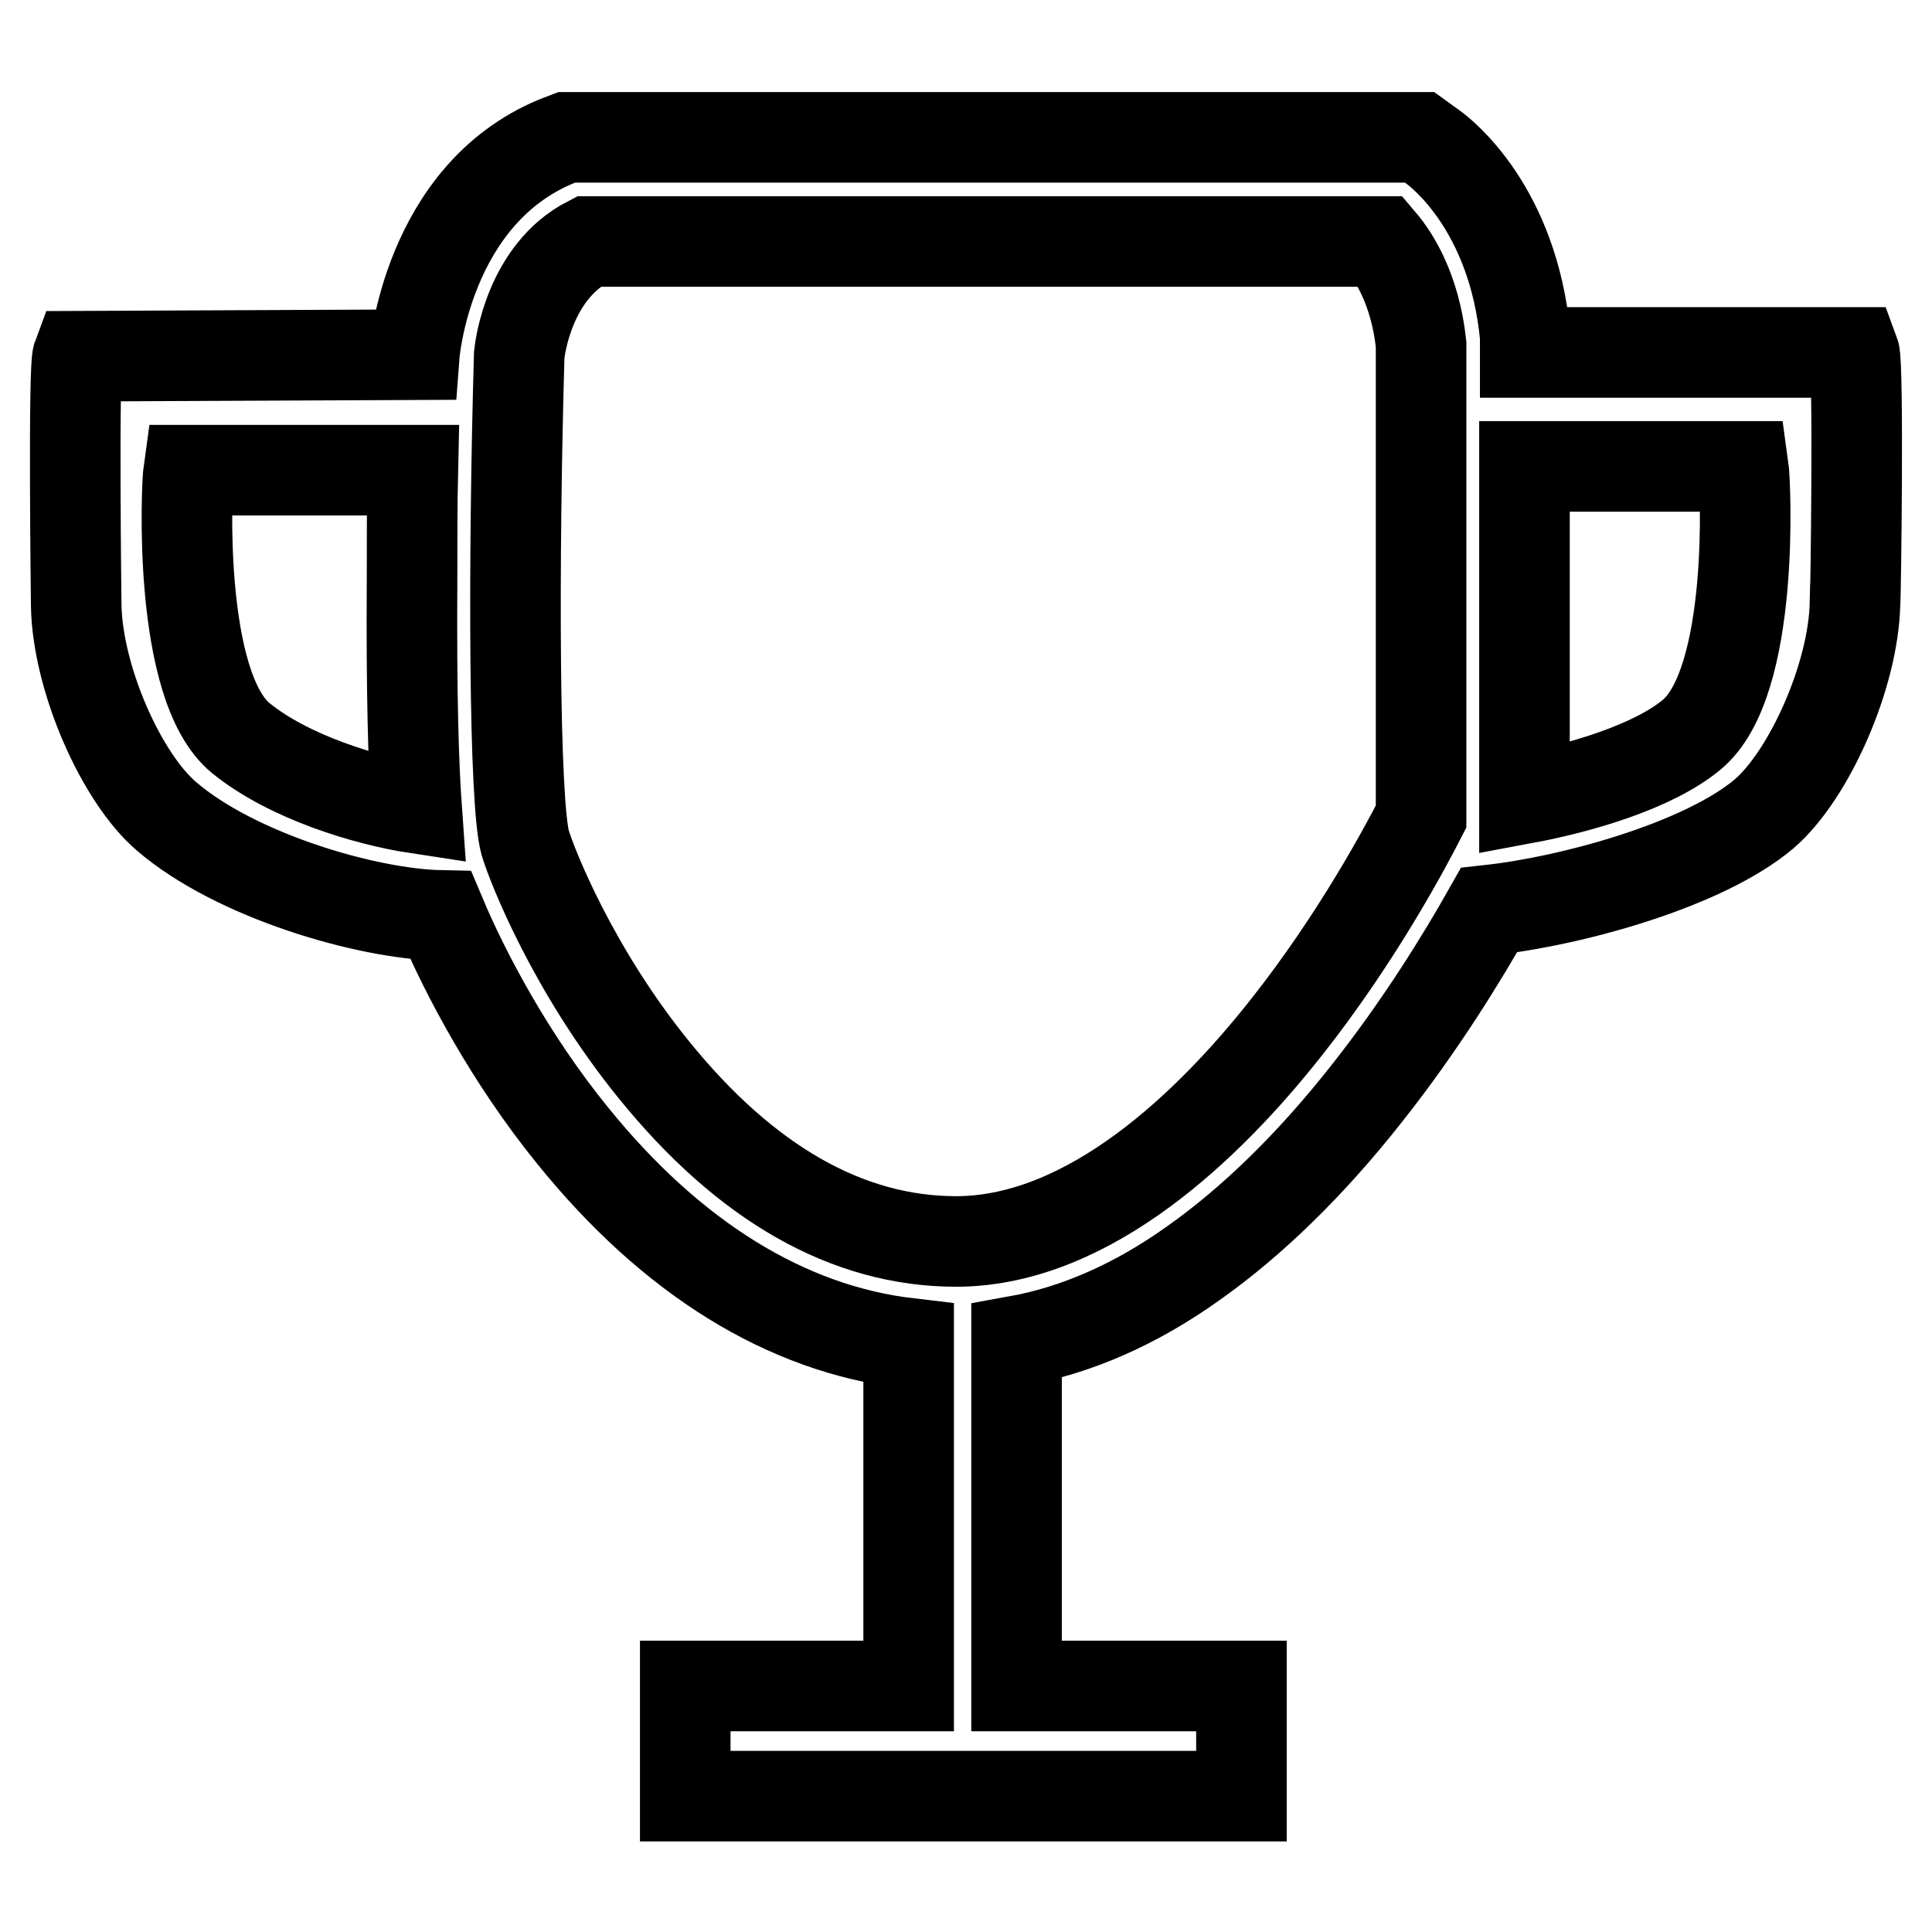 <?xml version="1.0" encoding="utf-8"?>
<!-- Svg Vector Icons : http://www.onlinewebfonts.com/icon -->
<!DOCTYPE svg PUBLIC "-//W3C//DTD SVG 1.1//EN" "http://www.w3.org/Graphics/SVG/1.1/DTD/svg11.dtd">
<svg version="1.1" xmlns="http://www.w3.org/2000/svg" xmlns:xlink="http://www.w3.org/1999/xlink" x="0px" y="0px" viewBox="0 0 256 256" enable-background="new 0 0 256 256" xml:space="preserve">
<g> <path stroke-width="12" fill-opacity="0" stroke="#000000"  d="M245.7,46.7h-43.6v-1.8l0-0.3c-1.6-17-11.1-24.3-12.2-25.1l-1.8-1.3H75.1l-1.3,0.5 c-17.3,7.1-18.9,28.3-18.9,28.3c0,0-44.6,0.2-44.6,0.2c-0.6,1.6-0.2,33.1-0.2,33.1c0.2,9.7,6,22.8,12,27.9 c9.1,7.8,26.4,12.9,36.3,13.1c3.2,7.6,9.2,19,17.5,29.2c13.1,16.2,28.3,25.6,44.5,27.5v45.4H90.8v14.6h73.7v-14.6h-29.8v-45.7 c7.8-1.4,15.7-4.8,23.4-10.3c7.8-5.5,15.6-13.1,23-22.5c7.2-9.1,12.7-18.1,16.2-24.3c11-1.2,28.5-6,36.5-12.8 c5.9-5.1,11.8-18.2,12-27.9C245.9,79.8,246.3,48.3,245.7,46.7z M31.9,97.8c-8.4-6.9-7.2-33.4-6.9-35.5h29.7 c-0.1,4.4-0.1,9.3-0.1,14.3c-0.1,15.7,0.2,24.9,0.6,30.5C48.6,106.1,38.3,103,31.9,97.8z M188.3,108.2c-2,3.9-8.4,16-17.9,28 c-10.1,12.8-25.9,28.1-43.4,28.3l-0.3,0c-14.4,0-27.9-7.7-40.1-22.8c-10.7-13.2-16.1-27-17-30c-1.5-5.2-1.6-37-0.8-64.7 c0.1-1,1.4-11,9.2-15h105c1.7,2,4.5,6.3,5.3,13.6V108.2L188.3,108.2z M224.1,97.4c-5.1,4.2-14.6,7-22.1,8.4V61.8h29 C231.3,63.9,232.6,90.5,224.1,97.4L224.1,97.4z"/></g>
</svg>